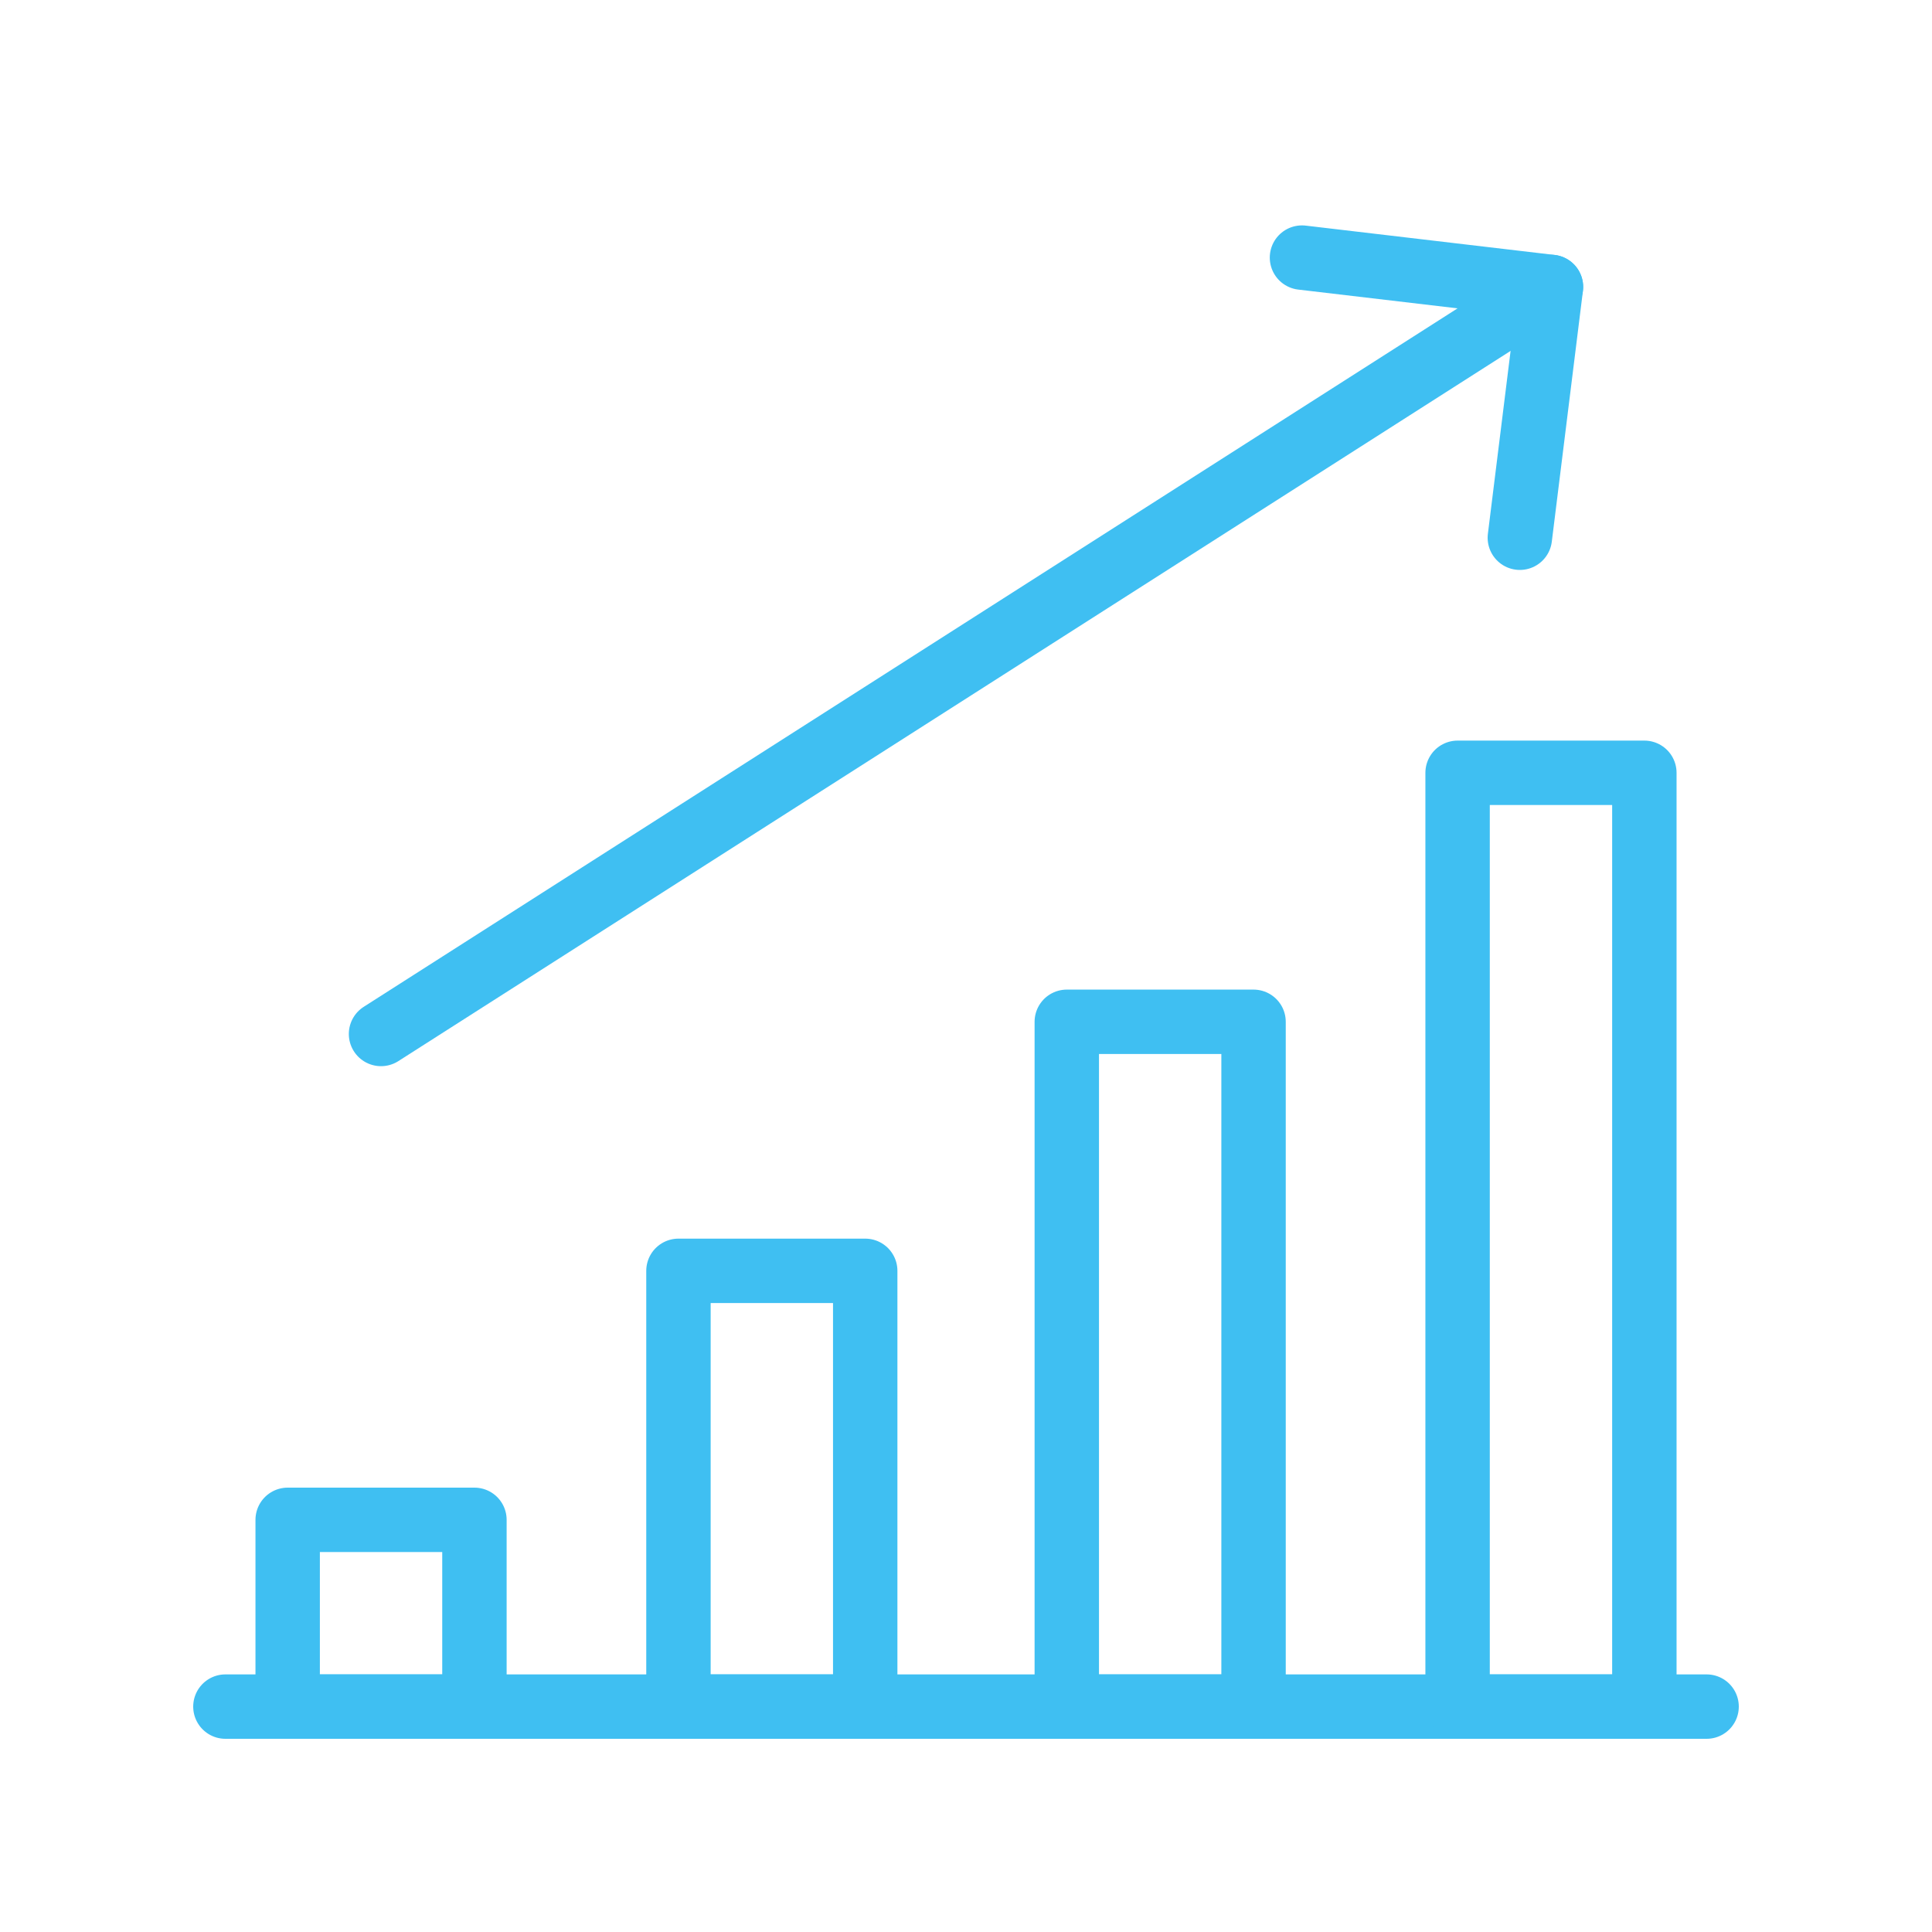 <svg xmlns="http://www.w3.org/2000/svg" xmlns:xlink="http://www.w3.org/1999/xlink" width="60" height="60" viewBox="0 0 60 60">
  <defs>
    <clipPath id="clip-path">
      <rect id="Rectangle_40" data-name="Rectangle 40" width="60" height="60" transform="translate(13491 -444)" fill="none"/>
    </clipPath>
  </defs>
  <g id="performance-icon" transform="translate(-11435 10)">
    <g id="Mask_Group_15" data-name="Mask Group 15" transform="translate(-2056 434)" clip-path="url(#clip-path)">
      <rect id="Rectangle_34" data-name="Rectangle 34" width="60" height="60" transform="translate(13491 -444)" fill="none"/>
      <g id="Group_101" data-name="Group 101" transform="translate(415 -178.606)">
        <line id="Line_5" data-name="Line 5" x2="46" transform="translate(13083 -212.394)" fill="none" stroke="#3fbff2" stroke-linecap="round" stroke-linejoin="round" stroke-width="2"/>
        <rect id="Rectangle_5" data-name="Rectangle 5" width="5.8" height="5.8" transform="translate(13084.934 -218.194)" fill="none" stroke="#3fbff2" stroke-linecap="round" stroke-linejoin="round" stroke-width="2"/>
        <rect id="Rectangle_6" data-name="Rectangle 6" width="5.8" height="13.533" transform="translate(13097.07 -225.927)" fill="none" stroke="#3fbff2" stroke-linecap="round" stroke-linejoin="round" stroke-width="2"/>
        <rect id="Rectangle_7" data-name="Rectangle 7" width="5.8" height="21.267" transform="translate(13109.13 -233.661)" fill="none" stroke="#3fbff2" stroke-linecap="round" stroke-linejoin="round" stroke-width="2"/>
        <rect id="Rectangle_8" data-name="Rectangle 8" width="5.8" height="29" transform="translate(13121.267 -241.394)" fill="none" stroke="#3fbff2" stroke-linecap="round" stroke-linejoin="round" stroke-width="2"/>
        <line id="Line_6" data-name="Line 6" y1="23.2" x2="36.333" transform="translate(13087.833 -256.483)" fill="none" stroke="#3fbff2" stroke-linecap="round" stroke-linejoin="round" stroke-width="2"/>
        <path id="Path_5" data-name="Path 5" d="M1103.779,369.7l.967-7.789-7.733-.911" transform="translate(12019.421 -618.394)" fill="none" stroke="#3fbff2" stroke-linecap="round" stroke-linejoin="round" stroke-width="2"/>
      </g>
    </g>
  </g>
</svg>
